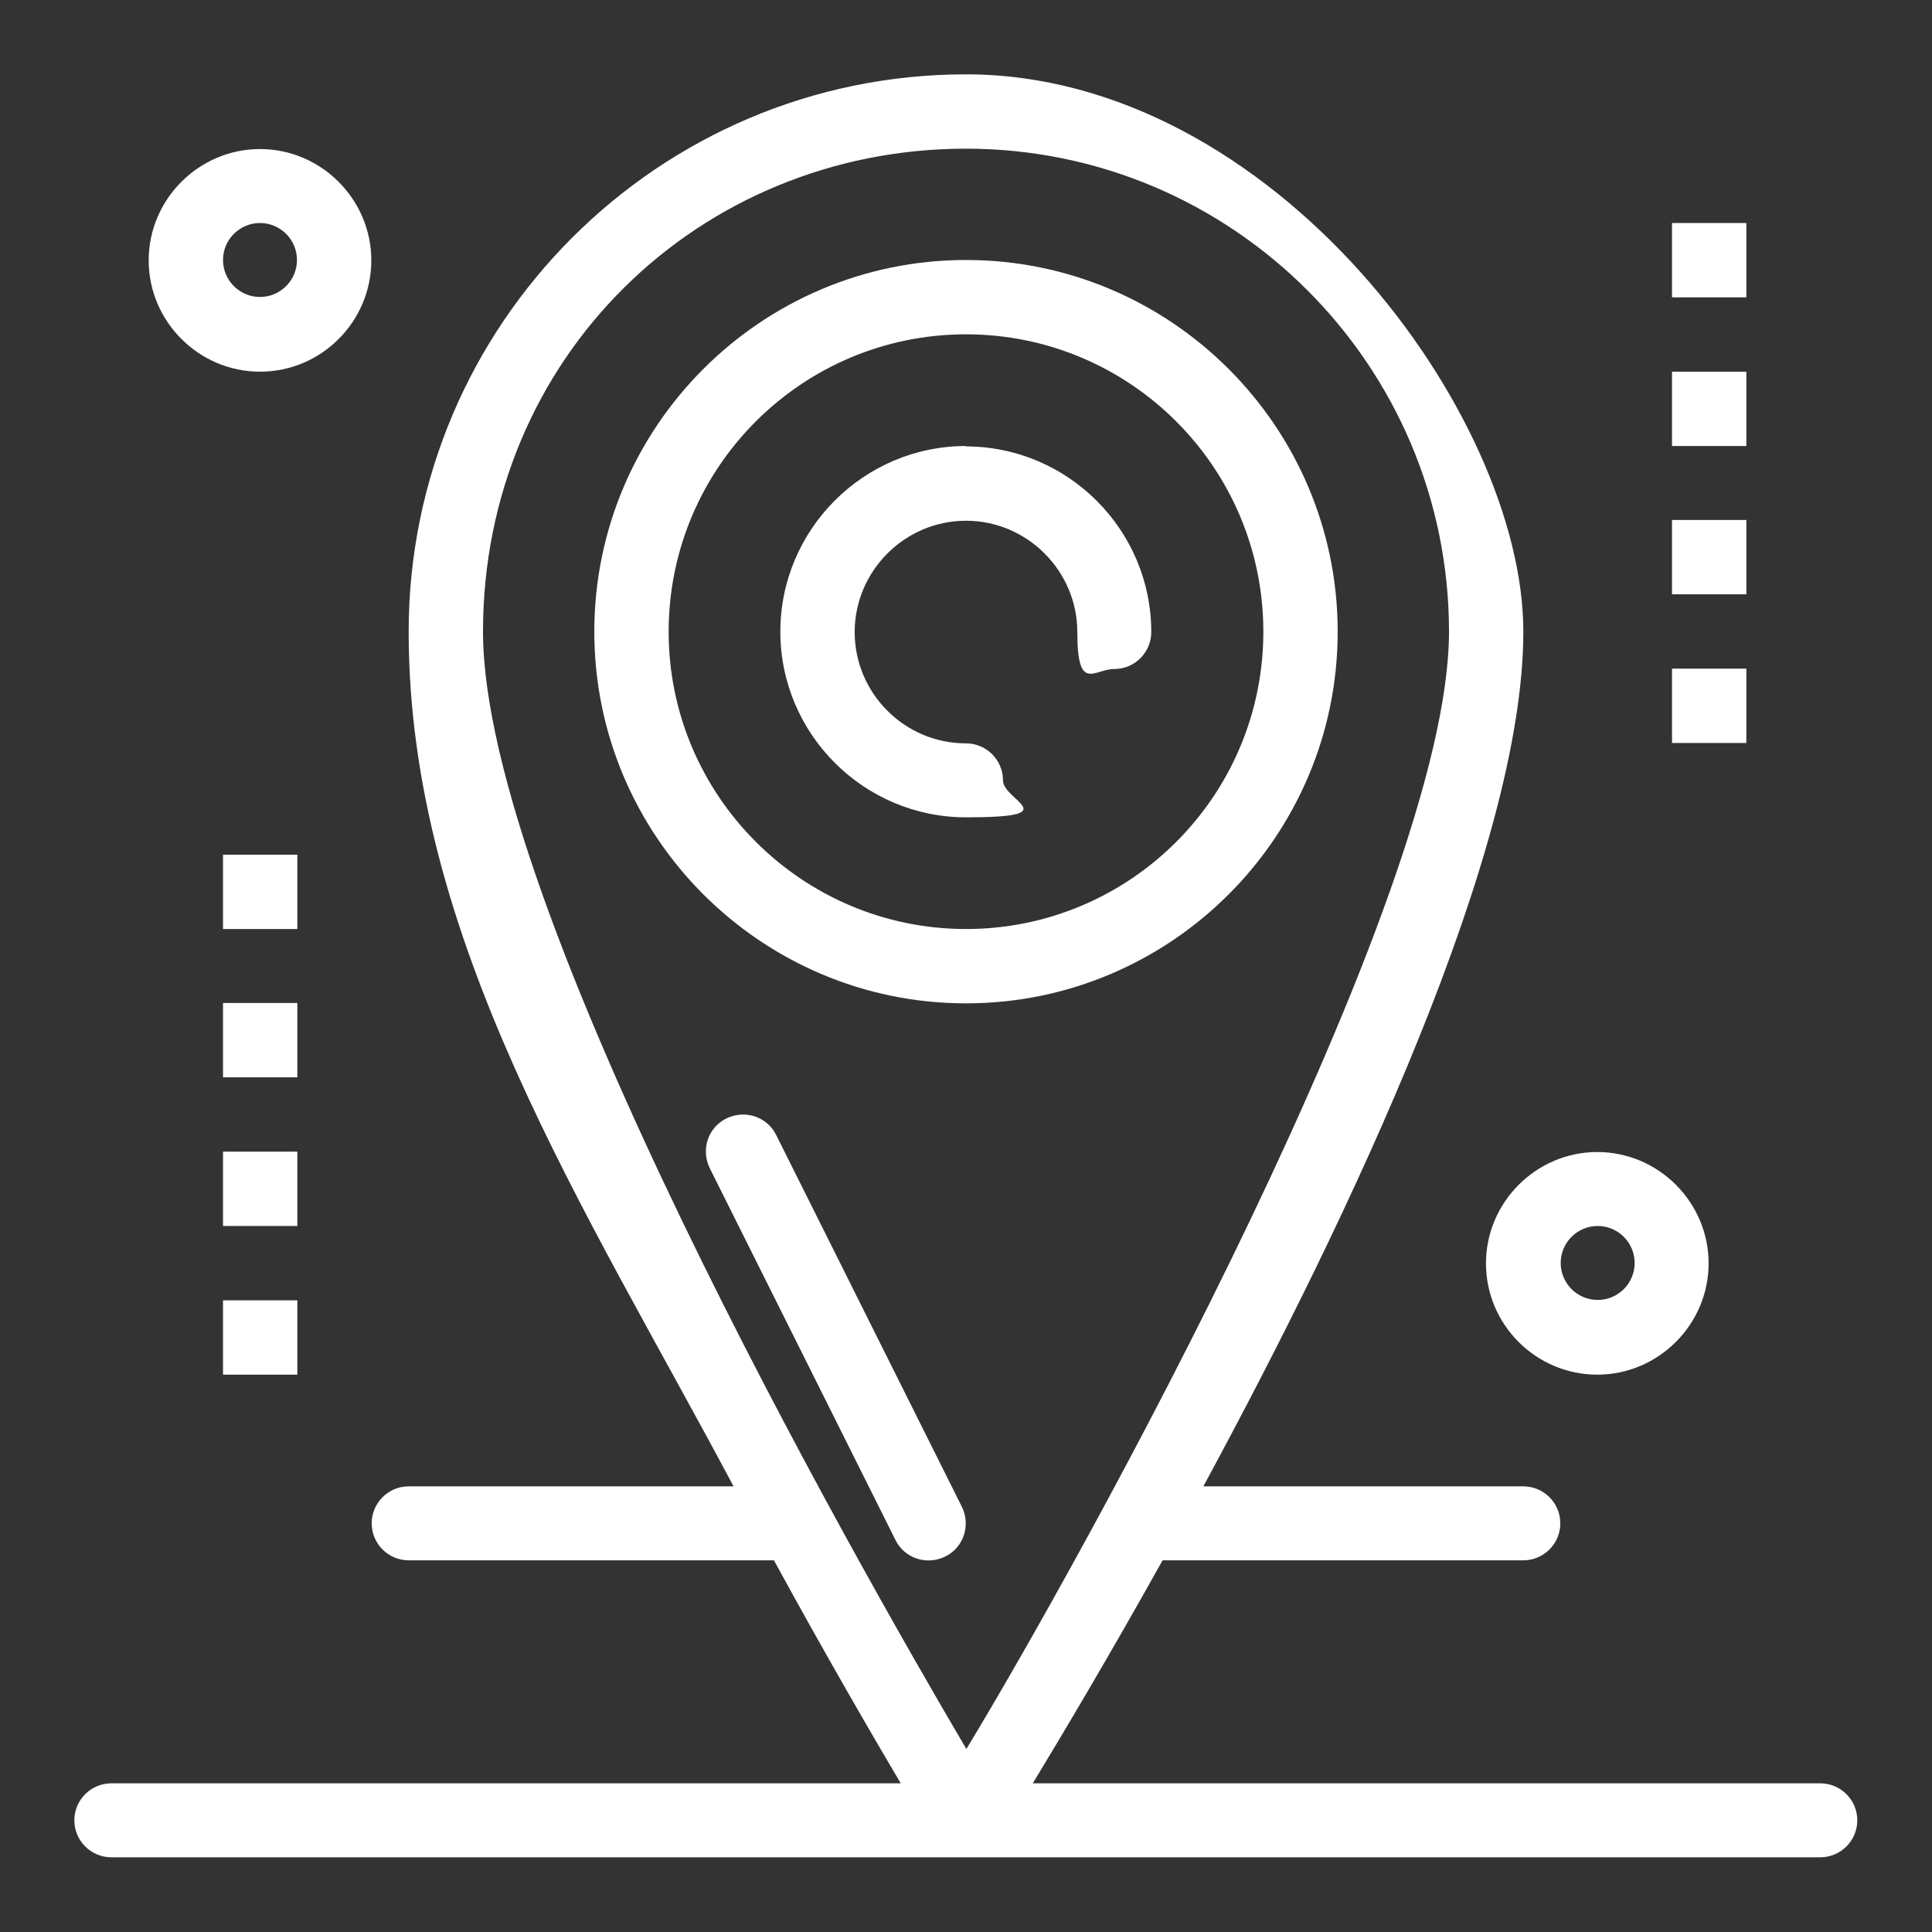 <?xml version="1.0" encoding="UTF-8"?>
<svg id="Layer_1" xmlns="http://www.w3.org/2000/svg" version="1.1" viewBox="0 0 512 512">
  <rect x="0" y="0" width="512" height="512" fill="#333333" stroke="none"/>
  <!-- Generator: Adobe Illustrator 30.0.0, SVG Export Plug-In . SVG Version: 2.1.1 Build 123)  -->
  <defs>
    <style>
      .st0 {
        fill: #fff;
      }
    </style>
  </defs>
  <g id="_x31_349_x2C__Location_x2C__Point_x2C__Map_Marker_x2C__User_x2C__Interface_x2C_">
    <g>
      <path class="st0" d="M482.5,472.6h-208.8c8-13.2,20.4-34,34.4-59.1h95.6c5.4,0,9.8-4.4,9.8-9.8s-4.4-9.8-9.8-9.8h-84.8c39.1-72.2,84.8-168.8,84.8-226.5S337.4,19.7,256,19.7,108.3,85.9,108.3,167.4s46.8,152.6,86.1,226.5h-86.1c-5.4,0-9.8,4.4-9.8,9.8s4.4,9.8,9.8,9.8h96.8c13.7,25.1,25.8,45.9,33.6,59.1H29.5c-5.4,0-9.8,4.4-9.8,9.8s4.4,9.8,9.8,9.8h452.9c5.4,0,9.8-4.4,9.8-9.8s-4.4-9.8-9.8-9.8ZM256,39.4c70.6,0,128,57.4,128,128s-98.1,247-127.9,296.1c-29.6-50.2-128.1-223.3-128.1-296.1S185.4,39.4,256,39.4Z"/>
      <path class="st0" d="M354.5,167.4c0-54.3-44.2-98.5-98.5-98.5s-98.5,44.2-98.5,98.5,44.2,98.5,98.5,98.5,98.5-44.2,98.5-98.5ZM256,246.2c-43.4,0-78.8-35.3-78.8-78.8s35.3-78.8,78.8-78.8,78.8,35.3,78.8,78.8-35.3,78.8-78.8,78.8Z"/>
      <path class="st0" d="M256,118.2c-27.1,0-49.2,22.1-49.2,49.2s22.1,49.2,49.2,49.2,9.8-4.4,9.8-9.8-4.4-9.8-9.8-9.8c-16.3,0-29.5-13.3-29.5-29.5s13.3-29.5,29.5-29.5,29.5,13.3,29.5,29.5,4.4,9.8,9.8,9.8,9.8-4.4,9.8-9.8c0-27.1-22.1-49.2-49.2-49.2Z"/>
      <path class="st0" d="M59.1,344.6h19.7v19.7h-19.7v-19.7Z"/>
      <path class="st0" d="M59.1,305.2h19.7v19.7h-19.7v-19.7Z"/>
      <path class="st0" d="M59.1,265.8h19.7v19.7h-19.7v-19.7Z"/>
      <path class="st0" d="M59.1,226.5h19.7v19.7h-19.7v-19.7Z"/>
      <path class="st0" d="M443.1,177.2h19.7v19.7h-19.7v-19.7Z"/>
      <path class="st0" d="M443.1,137.8h19.7v19.7h-19.7v-19.7Z"/>
      <path class="st0" d="M443.1,98.5h19.7v19.7h-19.7v-19.7Z"/>
      <path class="st0" d="M443.1,59.1h19.7v19.7h-19.7v-19.7Z"/>
      <path class="st0" d="M393.8,334.8c0,16.3,13.3,29.5,29.5,29.5s29.5-13.3,29.5-29.5-13.3-29.5-29.5-29.5-29.5,13.3-29.5,29.5ZM423.4,324.9c5.4,0,9.8,4.4,9.8,9.8s-4.4,9.8-9.8,9.8-9.8-4.4-9.8-9.8,4.4-9.8,9.8-9.8Z"/>
      <path class="st0" d="M68.9,98.5c16.3,0,29.5-13.3,29.5-29.5s-13.3-29.5-29.5-29.5-29.5,13.3-29.5,29.5,13.3,29.5,29.5,29.5ZM68.9,59.1c5.4,0,9.8,4.4,9.8,9.8s-4.4,9.8-9.8,9.8-9.8-4.4-9.8-9.8,4.4-9.8,9.8-9.8Z"/>
      <path class="st0" d="M205.7,300.8c-2.4-4.9-8.3-6.8-13.2-4.4-4.9,2.4-6.8,8.3-4.4,13.2l49.2,98.5c2.4,4.9,8.3,6.8,13.2,4.4,4.9-2.4,6.8-8.3,4.4-13.2l-49.2-98.5Z"/>
    </g>
  </g>
</svg>